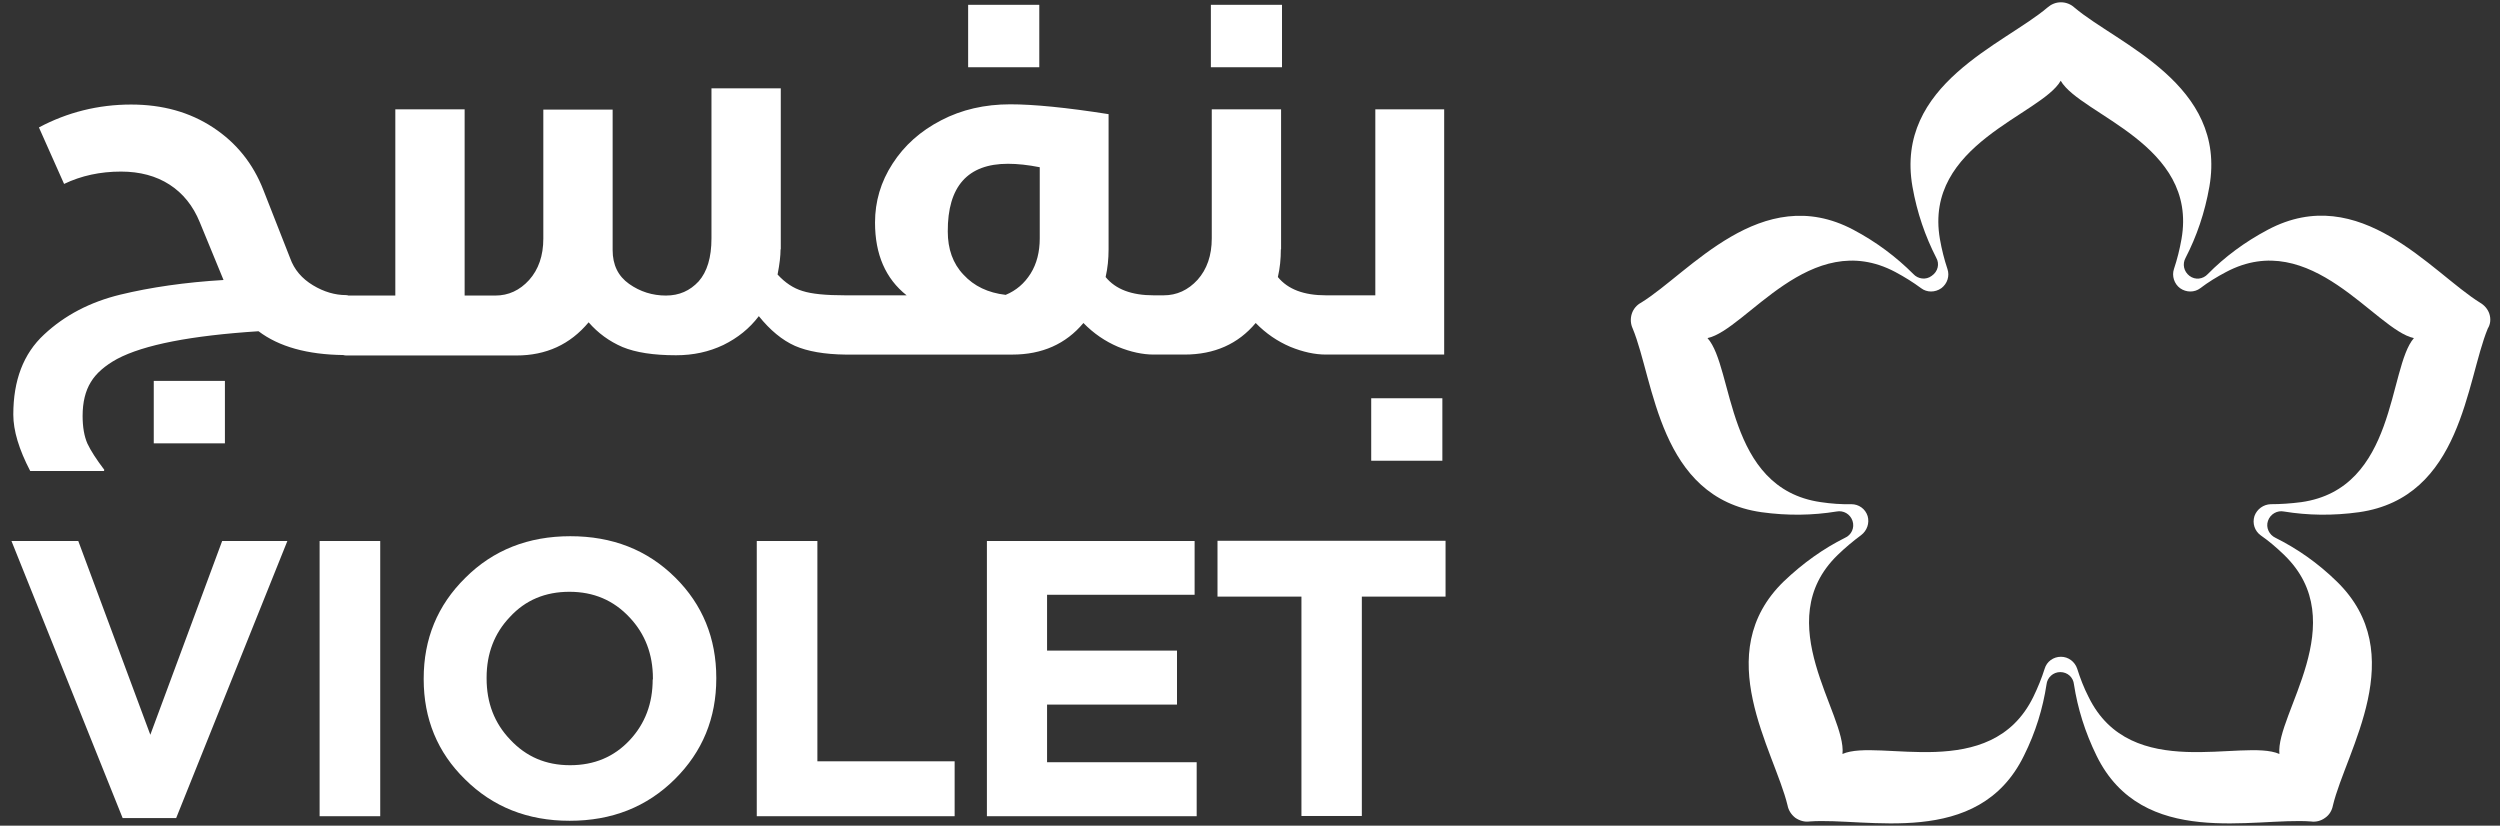 <svg width="109" height="36" viewBox="0 0 109 36" fill="none" xmlns="http://www.w3.org/2000/svg">
                    <rect x="0" y="0" width="109" height="36" fill="#333333" stroke="none"/>
                    <!-- logo symbol  -->
                    <path d="M108.537 13.684C108.468 13.475 108.318 13.305 108.128 13.195C106.024 11.889 102.892 7.889 98.883 10.014C97.865 10.552 96.988 11.211 96.26 11.949C96.05 12.178 95.711 12.218 95.462 12.028C95.212 11.839 95.142 11.51 95.292 11.241C95.771 10.313 96.13 9.276 96.329 8.138C97.107 3.67 92.33 1.925 90.445 0.329C90.295 0.19 90.086 0.1 89.856 0.1C89.627 0.1 89.428 0.19 89.268 0.329C87.383 1.935 82.605 3.67 83.383 8.138C83.583 9.276 83.942 10.303 84.421 11.241C84.57 11.5 84.5 11.839 84.221 12.028C83.972 12.218 83.623 12.168 83.423 11.949C82.685 11.211 81.818 10.552 80.8 10.014C76.791 7.899 73.659 11.899 71.554 13.195C71.365 13.295 71.215 13.465 71.145 13.684C71.076 13.904 71.096 14.133 71.185 14.322C72.133 16.616 72.313 21.693 76.801 22.332C77.948 22.491 79.035 22.471 80.072 22.302C80.372 22.242 80.67 22.411 80.77 22.711C80.87 23.01 80.721 23.329 80.441 23.449C79.504 23.917 78.616 24.546 77.778 25.344C74.526 28.496 77.36 32.715 77.938 35.118C77.978 35.328 78.097 35.517 78.277 35.657C78.466 35.786 78.686 35.846 78.895 35.816C81.359 35.627 86.246 37.023 88.241 32.954C88.759 31.917 89.069 30.879 89.228 29.842C89.258 29.543 89.517 29.303 89.827 29.303C90.145 29.303 90.395 29.533 90.425 29.842C90.585 30.879 90.904 31.917 91.412 32.954C93.407 37.023 98.294 35.627 100.758 35.816C100.967 35.846 101.187 35.796 101.376 35.657C101.566 35.527 101.676 35.328 101.715 35.118C102.294 32.715 105.136 28.506 101.875 25.344C101.047 24.536 100.149 23.917 99.212 23.449C98.933 23.319 98.783 23 98.883 22.711C98.983 22.411 99.292 22.242 99.581 22.302C100.618 22.471 101.705 22.491 102.853 22.332C107.341 21.693 107.521 16.617 108.468 14.323C108.587 14.133 108.607 13.903 108.537 13.684ZM100.339 21.893C99.88 21.953 99.431 21.983 99.002 21.983C98.693 21.993 98.404 22.192 98.294 22.501C98.194 22.82 98.304 23.149 98.564 23.339C98.922 23.588 99.262 23.878 99.591 24.197C102.613 27.119 99.212 31.148 99.382 32.873C97.806 32.176 92.908 34.161 91.063 30.39C90.853 29.982 90.694 29.562 90.565 29.154C90.465 28.854 90.186 28.635 89.856 28.635C89.527 28.635 89.238 28.845 89.148 29.154C89.019 29.562 88.849 29.982 88.65 30.39C86.795 34.161 81.907 32.176 80.332 32.873C80.521 31.158 77.11 27.119 80.122 24.197C80.451 23.878 80.8 23.588 81.149 23.329C81.399 23.139 81.518 22.811 81.429 22.501C81.329 22.182 81.04 21.983 80.721 21.983C80.292 21.993 79.843 21.962 79.384 21.893C75.225 21.294 75.604 16.028 74.447 14.741C76.133 14.382 78.925 9.894 82.635 11.859C83.045 12.079 83.413 12.308 83.763 12.567C84.012 12.757 84.371 12.757 84.64 12.567C84.909 12.368 85.01 12.029 84.909 11.73C84.77 11.311 84.66 10.882 84.58 10.423C83.862 6.284 88.989 5.017 89.847 3.521C90.714 5.017 95.841 6.284 95.113 10.423C95.033 10.882 94.923 11.311 94.784 11.73C94.684 12.029 94.794 12.378 95.053 12.567C95.322 12.757 95.681 12.757 95.931 12.567C96.269 12.308 96.659 12.069 97.058 11.859C100.768 9.894 103.56 14.382 105.246 14.741C104.119 16.038 104.498 21.304 100.339 21.893Z" fill="white" style="transform-box: fill-box; transform-origin: center;">
                        <animateTransform
                            attributeName="transform"
                            type="rotate"
                            values="0;360;360"
                            keyTimes="0;0.5;1"
                            calcMode="spline"
                            keySplines="0.42 0 0.58 1; 0.42 0 0.58 1"
                            dur="12s"
                            repeatCount="indefinite"
                        />
                    </path>
                    
                    <!-- logo text -->
                    <path d="M6.554 32.036L3.413 23.588H0.5L5.347 35.667H7.681L12.529 23.588H9.686L6.554 32.036Z" fill="white"/>
                    <path d="M24.866 23.379C23.041 23.379 21.505 23.977 20.288 25.194C19.072 26.391 18.473 27.857 18.473 29.583V29.613C18.473 31.338 19.072 32.804 20.278 33.981C21.485 35.178 23.001 35.786 24.836 35.786C26.672 35.786 28.198 35.188 29.424 33.971C30.631 32.774 31.23 31.308 31.23 29.583V29.553C31.23 27.827 30.631 26.361 29.444 25.184C28.218 23.967 26.692 23.379 24.866 23.379ZM28.457 29.622C28.457 30.67 28.128 31.547 27.46 32.266C26.771 33.004 25.904 33.363 24.856 33.363C23.799 33.363 22.941 32.994 22.243 32.246C21.555 31.527 21.216 30.64 21.216 29.583V29.543C21.216 28.496 21.555 27.608 22.233 26.899C22.911 26.161 23.779 25.802 24.827 25.802C25.884 25.802 26.752 26.172 27.45 26.919C28.128 27.638 28.467 28.525 28.467 29.582V29.622H28.457Z" fill="white"/>
                    <path d="M16.578 23.588H13.935V35.587H16.578V23.588Z" fill="white"/>
                    <path d="M53.083 26.012H56.743V35.577H59.376V26.012H63.026V23.578H53.083V26.012Z" fill="white"/>
                    <path d="M45.652 30.72H51.317V28.366H45.652V25.932H52.085V23.588H43.029V35.587H52.175V33.233H45.652V30.72Z" fill="white"/>
                    <path d="M35.638 23.588H32.995V35.587H41.622V33.193H35.638V23.588Z" fill="white"/>
                    <path d="M45.313 0.21H42.211V2.932H45.313V0.21Z" fill="white"/>
                    <path d="M55.895 0.21H52.794V2.932H55.895V0.21Z" fill="white"/>
                    <path d="M62.887 17.364H59.785V20.088H62.887V17.364Z" fill="white"/>
                    <path d="M9.806 16.607H6.704V19.33H9.806V16.607Z" fill="white"/>
                    <path d="M34.66 15.08C35.209 15.32 35.947 15.449 36.865 15.46H44.136C45.432 15.46 46.47 15.001 47.237 14.083C47.686 14.542 48.185 14.881 48.744 15.12C49.302 15.35 49.831 15.459 50.299 15.459C50.299 15.459 50.299 15.459 50.309 15.459H51.646C52.943 15.459 53.98 15.001 54.748 14.083C55.197 14.542 55.695 14.881 56.254 15.12C56.813 15.349 57.331 15.459 57.81 15.459H62.966V4.768H59.964V12.876H57.81C56.853 12.876 56.154 12.617 55.715 12.079C55.805 11.69 55.845 11.29 55.845 10.872H55.855V4.768H52.833V10.393C52.833 11.141 52.623 11.739 52.215 12.198C51.806 12.647 51.307 12.876 50.738 12.876H50.309C50.309 12.876 50.309 12.876 50.299 12.876C49.342 12.876 48.644 12.617 48.205 12.079C48.294 11.69 48.334 11.29 48.334 10.872V4.977C46.499 4.688 45.063 4.548 44.046 4.548C42.938 4.548 41.931 4.777 41.033 5.246C40.126 5.715 39.428 6.343 38.919 7.131C38.4 7.929 38.151 8.787 38.151 9.705C38.151 11.091 38.61 12.148 39.528 12.876H36.854C36.006 12.876 35.388 12.816 34.989 12.687C34.59 12.567 34.231 12.328 33.902 11.969C33.992 11.51 34.032 11.151 34.032 10.872H34.042V3.85H31.02V10.393C31.02 11.231 30.83 11.849 30.461 12.268C30.082 12.677 29.613 12.886 29.035 12.886C28.447 12.886 27.908 12.717 27.429 12.378C26.95 12.039 26.711 11.55 26.711 10.902V4.778H23.689V10.403C23.689 11.151 23.479 11.749 23.07 12.208C22.662 12.657 22.173 12.886 21.595 12.886H20.258V4.768H17.236V12.886H15.192C15.162 12.876 15.132 12.866 15.082 12.866C14.613 12.866 14.124 12.727 13.646 12.438C13.166 12.148 12.828 11.759 12.648 11.251L11.481 8.279C11.033 7.131 10.304 6.224 9.287 5.556C8.27 4.887 7.083 4.558 5.716 4.558C4.28 4.558 2.934 4.897 1.697 5.556L2.794 8.019C3.542 7.66 4.37 7.481 5.277 7.481C6.095 7.481 6.804 7.67 7.392 8.049C7.98 8.428 8.419 8.977 8.708 9.685L9.746 12.208C8.07 12.308 6.564 12.527 5.247 12.846C3.931 13.166 2.824 13.744 1.926 14.582C1.018 15.42 0.58 16.587 0.58 18.073C0.58 18.781 0.829 19.599 1.318 20.537H4.53L4.549 20.487C4.21 20.038 3.961 19.659 3.811 19.34C3.672 19.021 3.602 18.622 3.602 18.133C3.602 17.535 3.722 17.046 3.961 16.657C4.19 16.277 4.579 15.938 5.108 15.649C6.275 15.031 8.329 14.632 11.272 14.442C12.169 15.12 13.406 15.46 14.972 15.48C15.002 15.489 15.042 15.499 15.092 15.499H22.512C23.809 15.499 24.856 15.021 25.664 14.053C26.073 14.522 26.562 14.881 27.14 15.13C27.719 15.37 28.497 15.489 29.474 15.489C30.232 15.489 30.91 15.34 31.539 15.041C32.167 14.731 32.676 14.323 33.085 13.784C33.573 14.392 34.102 14.831 34.66 15.08ZM43.946 7.141C44.365 7.141 44.824 7.191 45.333 7.291V10.393C45.333 10.981 45.203 11.5 44.934 11.929C44.664 12.358 44.305 12.667 43.847 12.856C43.079 12.767 42.47 12.477 42.011 11.979C41.542 11.49 41.323 10.851 41.323 10.094C41.313 8.129 42.191 7.141 43.946 7.141Z" fill="white"/>
                    
    </svg>